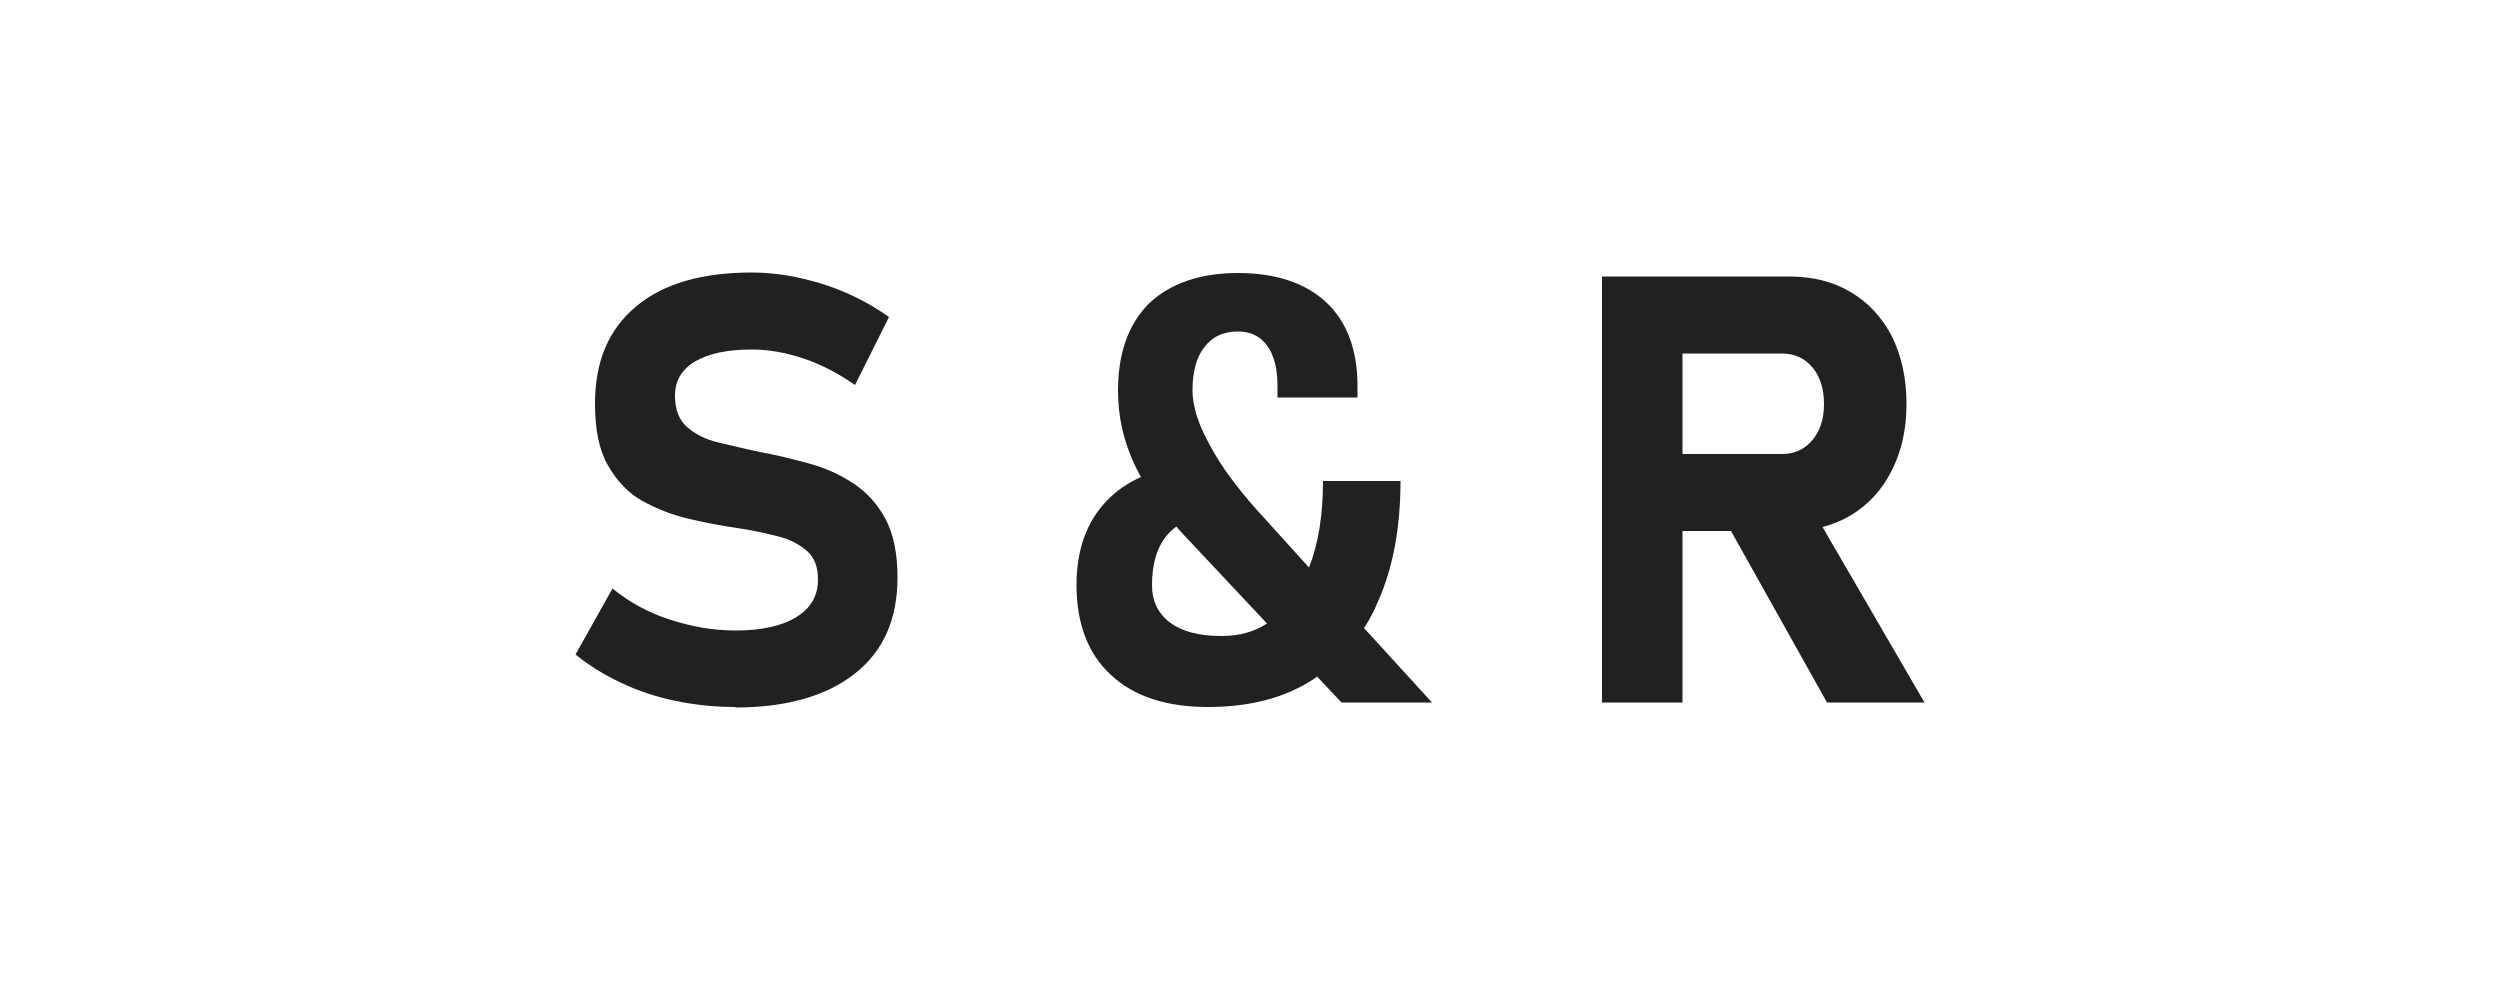 <?xml version="1.0" encoding="UTF-8"?><svg id="Layer_1" xmlns="http://www.w3.org/2000/svg" viewBox="0 0 50 20"><defs><style>.cls-1{fill:#212120;stroke-width:0px;}</style></defs><path class="cls-1" d="M14.71,14.14c-.41,0-.8-.04-1.19-.12s-.75-.2-1.09-.36-.65-.35-.92-.57l.74-1.32c.33.27.71.48,1.14.62s.87.22,1.32.22c.52,0,.93-.09,1.22-.27s.43-.43.43-.75h0c0-.25-.07-.44-.22-.57s-.33-.23-.57-.29-.49-.12-.77-.16c-.33-.05-.67-.11-1.01-.19s-.65-.2-.94-.36-.51-.4-.69-.71-.26-.72-.26-1.24h0c0-.84.27-1.48.82-1.94s1.32-.68,2.32-.68c.46,0,.93.08,1.41.23s.92.37,1.33.66l-.68,1.36c-.33-.23-.67-.41-1.03-.53s-.7-.18-1.03-.18c-.49,0-.87.08-1.14.24s-.4.39-.4.68h0c0,.28.08.49.24.63s.37.25.63.31.54.13.83.19c.33.06.65.14.98.23s.62.22.89.4.48.41.64.71c.16.3.24.69.24,1.17h0c0,.83-.28,1.47-.85,1.92s-1.37.68-2.4.68Z"/><path class="cls-1" d="M27.28,12.56c.11-.16.2-.34.28-.53.3-.67.45-1.48.45-2.41h-1.55c0,.67-.09,1.25-.28,1.73l-1.05-1.16c-.4-.45-.72-.88-.94-1.3-.23-.41-.34-.78-.34-1.08,0-.38.08-.67.24-.87.16-.21.38-.31.67-.31.25,0,.44.09.58.28.14.19.21.46.21.81v.23h1.6v-.23c0-.72-.21-1.28-.62-1.67-.42-.39-1.01-.59-1.77-.59s-1.36.21-1.78.61c-.41.41-.62.99-.62,1.74,0,.52.11,1.01.33,1.48.04.08.08.17.13.25-.27.12-.5.28-.69.48-.4.42-.6.98-.6,1.68,0,.77.23,1.38.69,1.8.46.43,1.11.64,1.94.64s1.53-.18,2.1-.55c.03-.02.06-.04.08-.06l.49.52h1.81l-1.36-1.49ZM24.43,12.72c-.45,0-.79-.09-1.03-.27-.24-.18-.36-.43-.36-.75,0-.44.11-.79.33-1.03.05-.05.1-.1.16-.14.03.05.08.09.12.14l1.69,1.8c-.26.17-.56.25-.91.25Z"/><path class="cls-1" d="M36.45,10.54c.2-.05.39-.13.56-.23.35-.21.63-.51.82-.89.2-.39.3-.83.3-1.34s-.1-.96-.29-1.35c-.2-.38-.47-.68-.83-.89-.35-.21-.76-.31-1.24-.31h-3.73v8.52h1.61v-3.43h.97l1.92,3.43h1.95l-2.04-3.51ZM33.65,7.07h1.99c.26,0,.46.1.61.28s.23.42.23.73c0,.3-.08.54-.23.72-.16.19-.36.28-.61.28h-1.99v-2.01Z"/></svg>